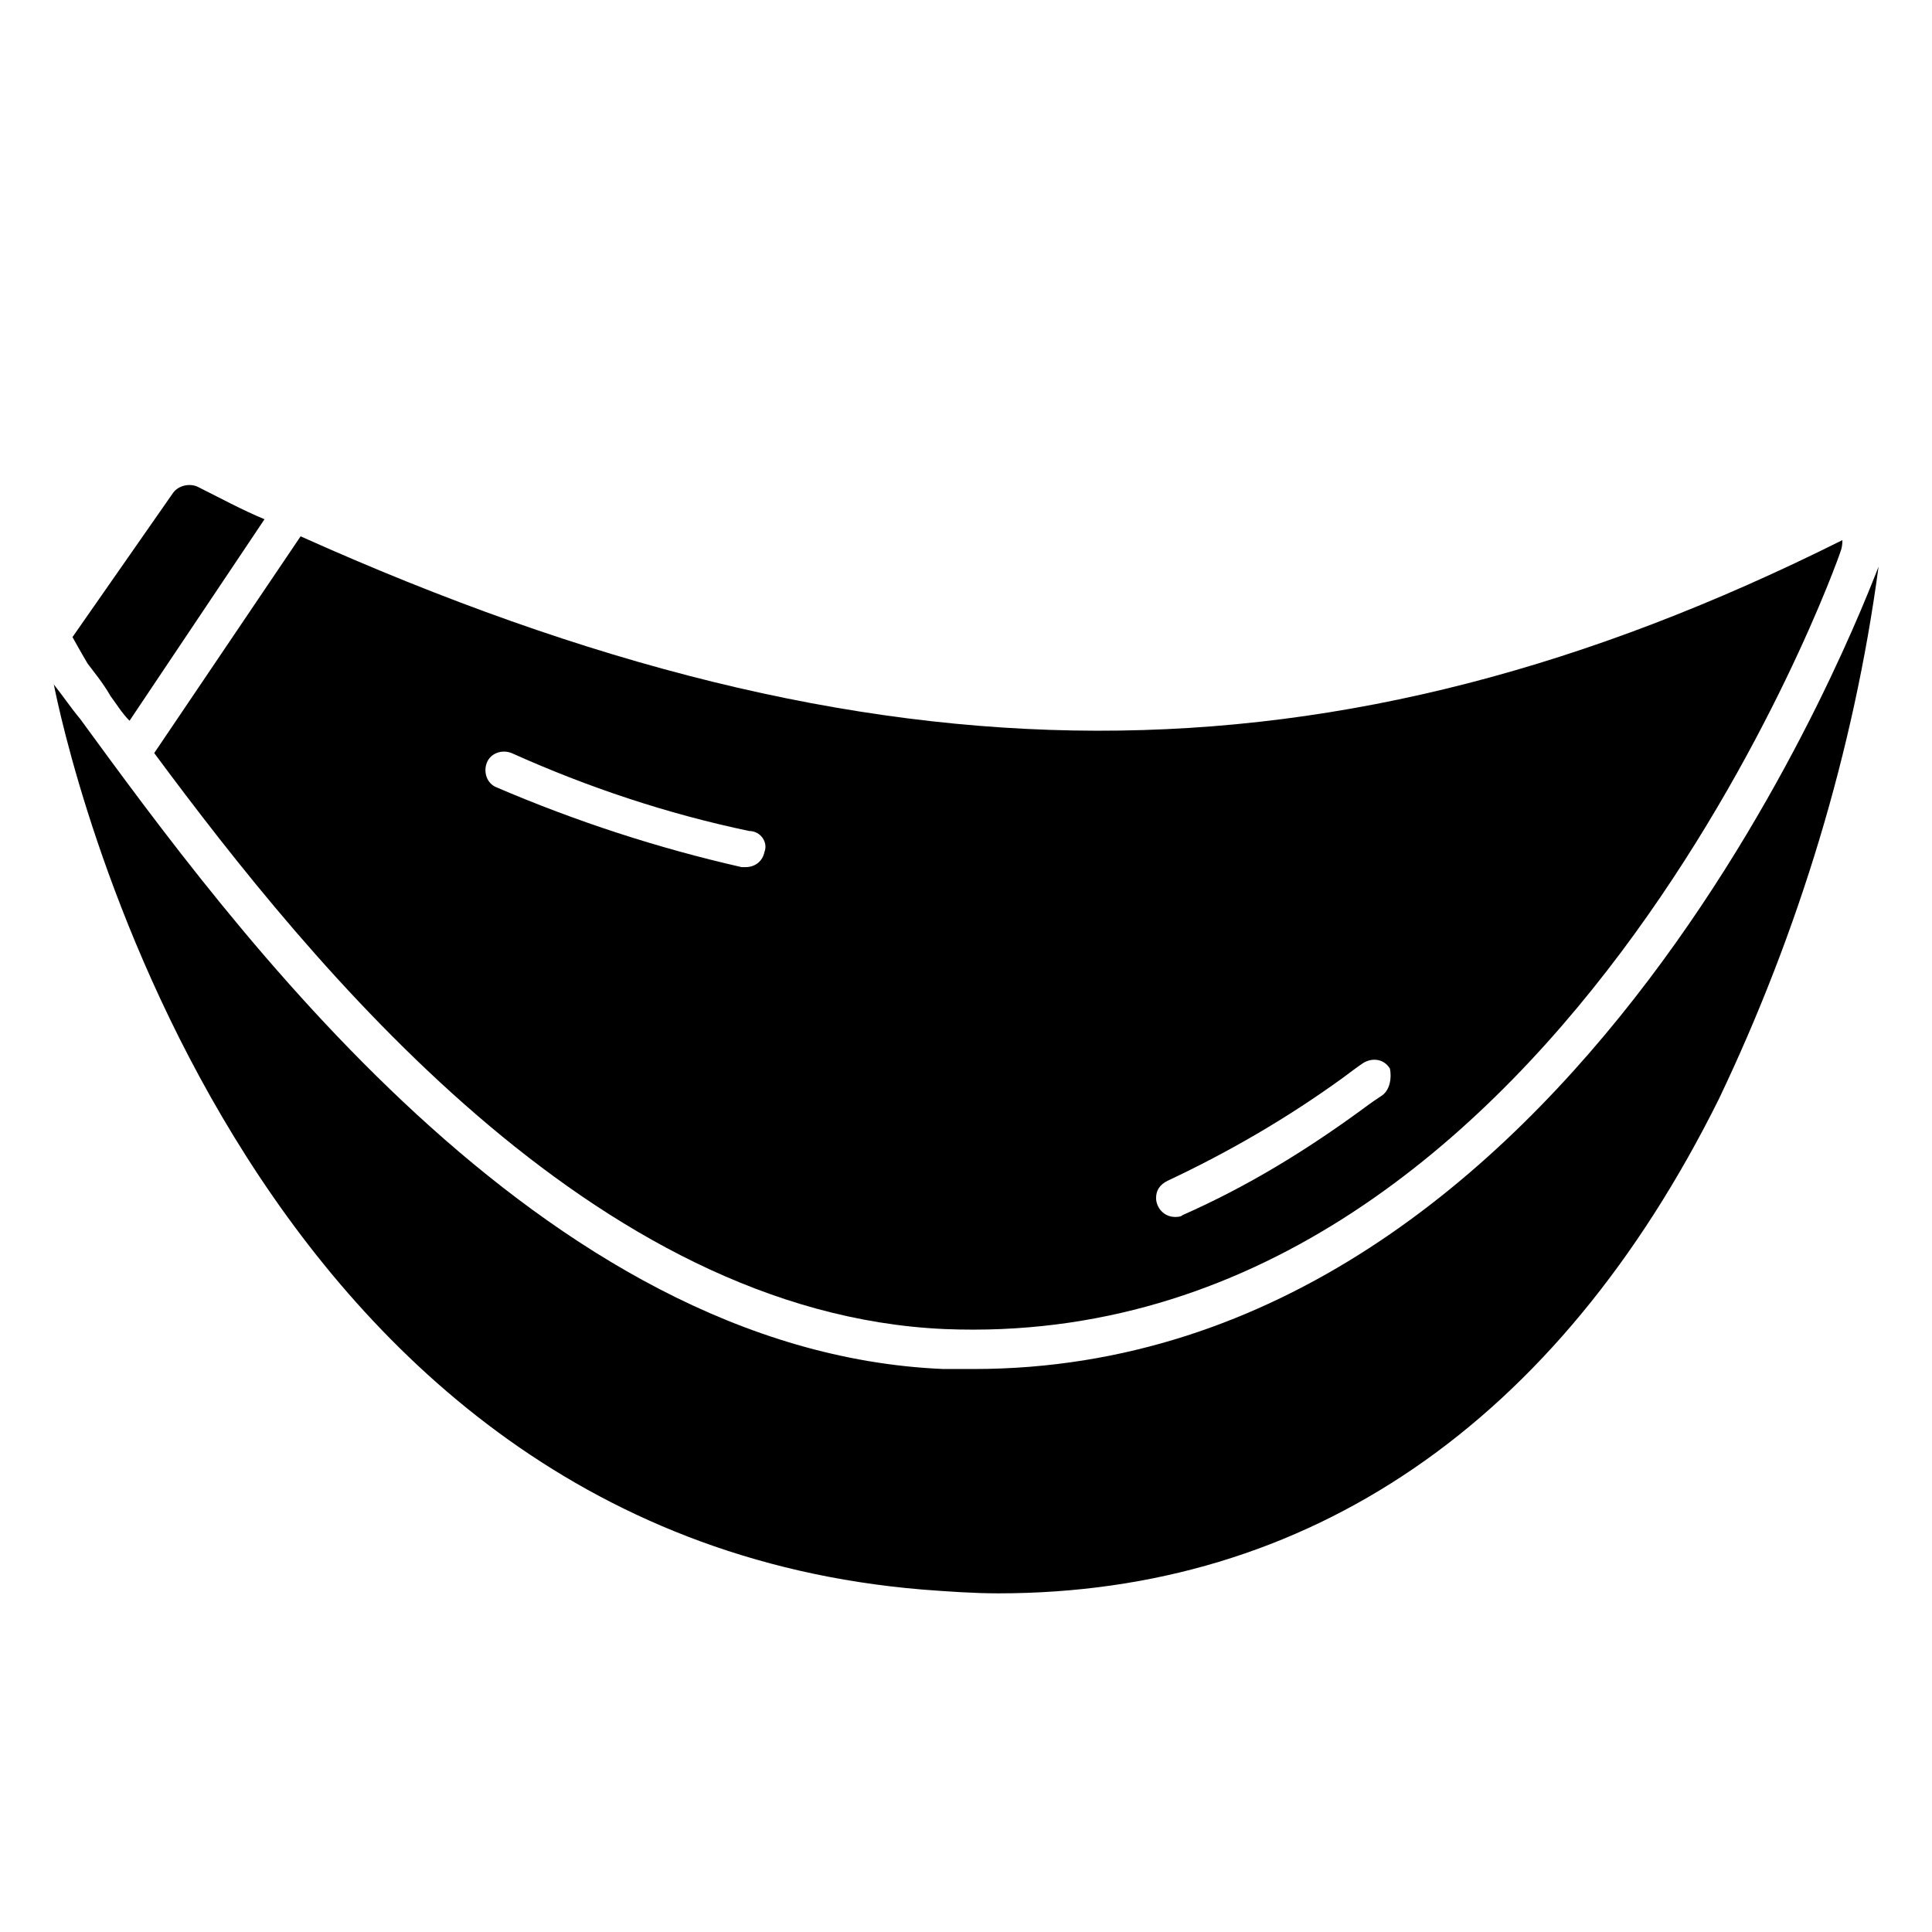 <?xml version="1.0" encoding="UTF-8"?>
<!-- Uploaded to: ICON Repo, www.svgrepo.com, Generator: ICON Repo Mixer Tools -->
<svg fill="#000000" width="800px" height="800px" version="1.1" viewBox="144 144 512 512" xmlns="http://www.w3.org/2000/svg">
 <g>
  <path d="m184.87 343.57c41.816 56.426 116.38 148.62 209.59 152.65 161.72 6.551 236.79-204.04 237.29-206.06 0 0 0.504-1.008 0.504-3.023-135.02 67.516-255.93 67.516-408.59-1.004zm161.72 26.199c-0.504 2.519-2.519 4.031-5.039 4.031h-1.008c-22.168-5.039-43.832-12.09-64.992-21.16-2.519-1.008-3.527-4.031-2.519-6.551 1.008-2.519 4.031-3.527 6.551-2.519 20.152 9.07 41.312 16.121 62.977 20.656 3.023 0 5.039 3.023 4.031 5.543zm163.74 64.488c-1.512 1.008-3.023 2.016-5.039 3.527-15.113 11.082-30.73 20.656-47.863 28.215-0.504 0.504-1.512 0.504-2.016 0.504-3.023 0-5.039-2.519-5.039-5.039 0-2.016 1.008-3.527 3.023-4.535 16.121-7.559 31.738-16.625 46.352-27.207 2.016-1.512 4.031-3.023 5.543-4.031 2.519-1.512 5.543-1.008 7.055 1.512 0.504 2.519 0 5.543-2.016 7.055z"/>
  <path d="m402.02 506.8h-8.062c-106.81-4.531-188.93-117.89-228.73-172.3-2.519-3.023-4.535-6.047-6.551-8.566 0 0-0.504-0.504-0.504-1.008 3.023 15.617 47.863 225.2 230.24 240.32 6.551 0.504 13.602 1.008 20.152 1.008 82.121 0 148.12-44.84 190.95-130.99 21.16-44.336 35.77-92.195 42.32-141.07-3.527 8.566-79.098 212.61-239.81 212.61z"/>
  <path d="m167.24 319.89c1.512 2.016 4.031 5.039 6.047 8.566 1.512 2.016 3.023 4.535 5.039 6.551l35.77-53.402c-6.047-2.519-11.586-5.543-17.633-8.566-2.016-1.008-5.039-0.504-6.551 1.512l-26.703 38.285c2.519 4.535 4.031 7.055 4.031 7.055z"/>
 </g>
</svg>